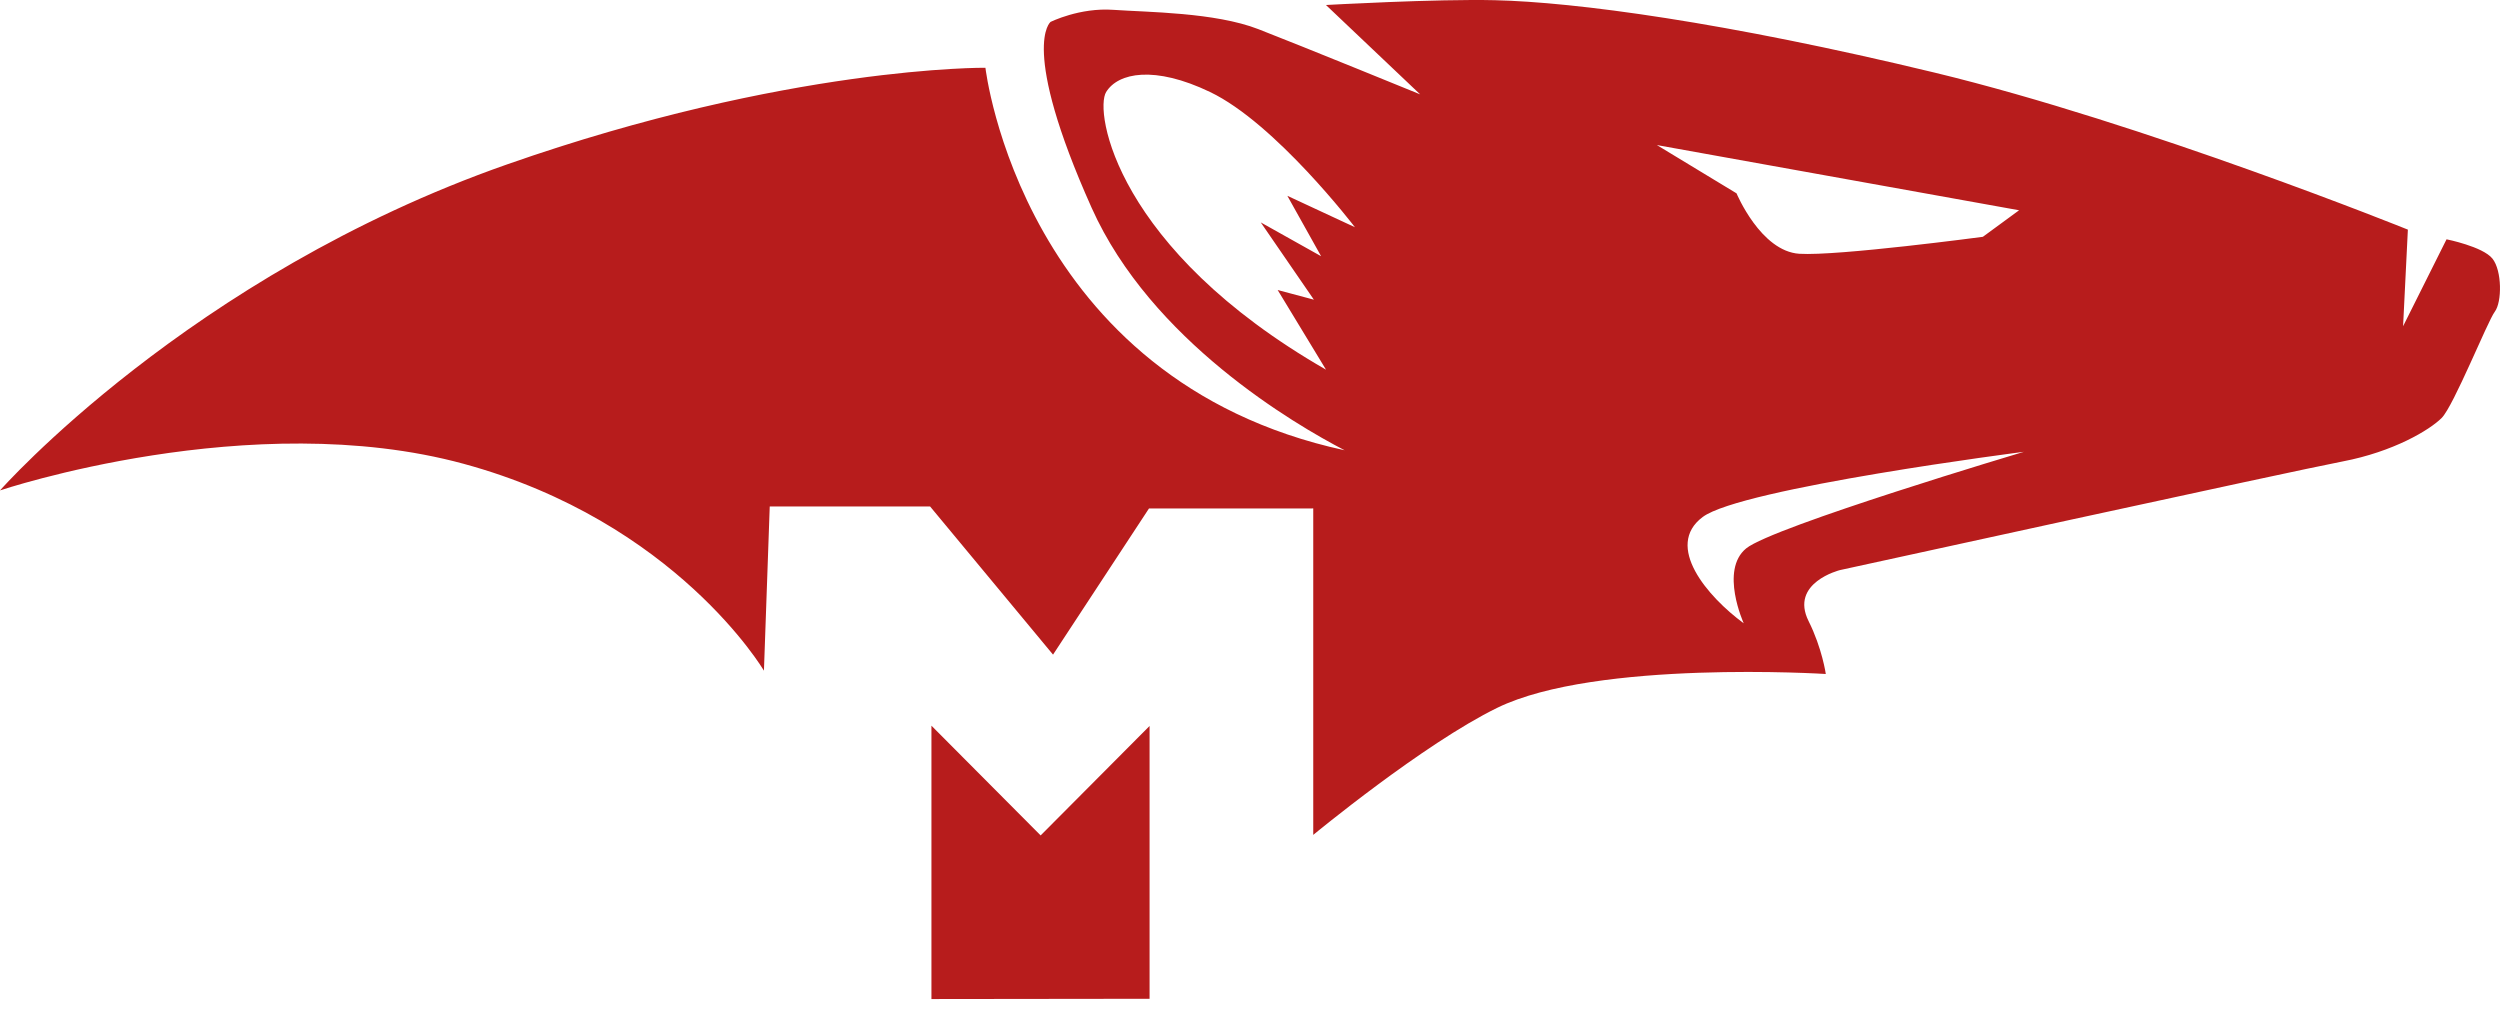 <svg width="47" height="19" viewBox="0 0 47 19" fill="none" xmlns="http://www.w3.org/2000/svg">
<path d="M17.511 13.643V18.782L21.612 18.777V13.648L19.564 15.706L17.511 13.643Z" fill="#B71C1C"/>
<path d="M46.858 4.862C46.676 4.635 45.995 4.499 45.995 4.499L45.178 6.133L45.268 4.317C45.268 4.317 40.319 2.319 36.37 1.365C32.42 0.412 29.614 0.04 28.107 0.004C27.017 -0.023 24.928 0.094 24.928 0.094L26.699 1.774C26.699 1.774 24.474 0.865 23.657 0.548C22.84 0.231 21.569 0.23 20.932 0.185C20.297 0.139 19.751 0.412 19.751 0.412C19.751 0.412 19.161 0.865 20.523 3.907C21.64 6.402 24.341 7.978 25.279 8.465C19.204 7.147 18.526 1.274 18.526 1.274C18.526 1.274 14.827 1.236 9.535 3.09C3.556 5.185 0 9.22 0 9.22C0 9.22 4.723 7.631 8.718 8.72C12.714 9.809 14.362 12.609 14.362 12.609L14.471 9.522H17.486L19.797 12.307L21.601 9.559H24.651C24.651 9.559 24.667 9.559 24.689 9.558V15.696C24.689 15.696 26.756 13.987 28.15 13.306C30.012 12.398 34.325 12.671 34.325 12.671C34.325 12.671 34.257 12.188 34.002 11.678C33.641 10.955 34.59 10.718 34.59 10.718C34.59 10.718 43.089 8.857 44.042 8.675C44.995 8.493 45.676 8.085 45.903 7.858C46.13 7.631 46.765 6.042 46.902 5.86C47.039 5.679 47.039 5.089 46.858 4.862ZM20.796 1.729C21.022 1.365 21.704 1.229 22.748 1.729C23.98 2.318 25.473 4.272 25.473 4.272L24.202 3.681L24.837 4.817L23.702 4.181L24.701 5.634L24.02 5.452L24.929 6.95C20.977 4.68 20.569 2.092 20.796 1.729ZM37.959 3.953L37.278 4.452C37.278 4.452 34.553 4.816 33.828 4.771C33.101 4.725 32.647 3.635 32.647 3.635L31.149 2.727L37.959 3.953ZM32.828 10.31C32.328 10.719 32.782 11.718 32.782 11.718C32.102 11.219 31.284 10.265 32.01 9.72C32.737 9.175 38.049 8.494 38.049 8.494C38.049 8.494 33.327 9.902 32.828 10.31Z" fill="#B71C1C"/>
</svg>
